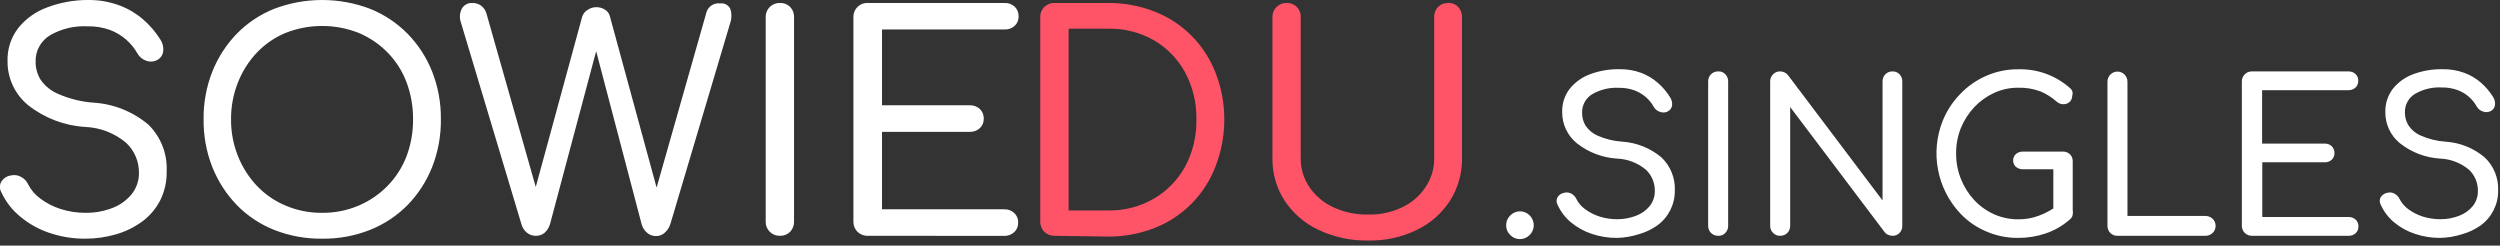 <?xml version="1.0" encoding="UTF-8" standalone="no"?>
<!DOCTYPE svg PUBLIC "-//W3C//DTD SVG 1.1//EN" "http://www.w3.org/Graphics/SVG/1.1/DTD/svg11.dtd">
<svg width="100%" height="100%" viewBox="0 0 285 28" version="1.1" xmlns="http://www.w3.org/2000/svg" xmlns:xlink="http://www.w3.org/1999/xlink" xml:space="preserve" xmlns:serif="http://www.serif.com/" style="fill-rule:evenodd;clip-rule:evenodd;stroke-linejoin:round;stroke-miterlimit:1.414;">
    <rect x="0" y="0" width="285" height="28" fill="#333333" stroke="none"/>
    <path id="sowie" d="M9.73,27.21C8.339,27.219 6.957,26.996 5.64,26.55C4.415,26.144 3.279,25.509 2.29,24.68C1.375,23.932 0.643,22.984 0.15,21.91C-0.066,21.54 -0.066,21.08 0.15,20.71C0.396,20.316 0.808,20.054 1.27,20C1.642,19.912 2.035,19.965 2.37,20.15C2.743,20.333 3.04,20.641 3.21,21.02C3.538,21.663 4.015,22.218 4.6,22.64C5.292,23.159 6.066,23.558 6.89,23.82C7.808,24.115 8.766,24.264 9.73,24.26C10.782,24.276 11.828,24.089 12.81,23.71C13.663,23.389 14.418,22.851 15,22.15C15.57,21.44 15.868,20.55 15.84,19.64C15.838,18.372 15.313,17.159 14.39,16.29C13.079,15.182 11.435,14.542 9.72,14.47C7.352,14.331 5.083,13.469 3.22,12C1.717,10.778 0.848,8.937 0.86,7C0.811,5.635 1.239,4.294 2.07,3.21C2.929,2.136 4.068,1.32 5.36,0.85C6.864,0.278 8.461,-0.011 10.07,0C11.274,-0.011 12.47,0.196 13.6,0.61C14.583,0.974 15.494,1.509 16.29,2.19C17.07,2.862 17.744,3.648 18.29,4.52C18.541,4.901 18.653,5.356 18.61,5.81C18.574,6.225 18.339,6.598 17.98,6.81C17.589,7.038 17.116,7.082 16.69,6.93C16.27,6.796 15.913,6.511 15.69,6.13C15.354,5.527 14.918,4.986 14.4,4.53C13.84,4.041 13.197,3.658 12.5,3.4C11.697,3.119 10.85,2.983 10,3C8.514,2.918 7.035,3.265 5.74,4C4.656,4.632 4.008,5.816 4.06,7.07C4.057,7.776 4.251,8.468 4.62,9.07C5.115,9.796 5.81,10.362 6.62,10.7C7.887,11.259 9.239,11.597 10.62,11.7C12.935,11.836 15.145,12.717 16.92,14.21C18.34,15.609 19.098,17.549 19,19.54C19.024,20.694 18.767,21.837 18.25,22.87C17.759,23.813 17.057,24.631 16.2,25.26C15.294,25.92 14.279,26.415 13.2,26.72C12.072,27.047 10.904,27.211 9.73,27.21ZM36.73,27.21C34.859,27.234 33.001,26.895 31.26,26.21C29.658,25.574 28.207,24.61 27,23.38C25.8,22.134 24.852,20.667 24.21,19.06C23.525,17.319 23.186,15.461 23.21,13.59C23.188,11.729 23.528,9.882 24.21,8.15C24.85,6.545 25.798,5.081 27,3.84C28.21,2.606 29.664,1.639 31.27,1C34.784,-0.333 38.666,-0.333 42.18,1C43.787,1.642 45.244,2.609 46.46,3.84C47.669,5.078 48.62,6.543 49.26,8.15C49.942,9.882 50.282,11.729 50.26,13.59C50.284,15.461 49.945,17.319 49.26,19.06C48.618,20.669 47.667,22.137 46.46,23.38C45.244,24.608 43.786,25.572 42.18,26.21C40.448,26.892 38.601,27.232 36.74,27.21L36.73,27.21ZM36.73,24.26C38.155,24.276 39.568,23.997 40.88,23.44C42.123,22.915 43.249,22.147 44.19,21.18C45.134,20.213 45.869,19.062 46.35,17.8C46.852,16.454 47.103,15.027 47.09,13.59C47.098,12.157 46.848,10.734 46.35,9.39C45.874,8.124 45.142,6.97 44.2,6C43.258,5.036 42.133,4.271 40.89,3.75C38.214,2.697 35.236,2.697 32.56,3.75C31.322,4.264 30.205,5.03 29.28,6C28.354,6.983 27.624,8.133 27.13,9.39C26.597,10.726 26.329,12.152 26.34,13.59C26.325,15.032 26.593,16.462 27.13,17.8C27.627,19.052 28.356,20.199 29.28,21.18C30.205,22.153 31.322,22.922 32.56,23.44C33.882,23.999 35.305,24.278 36.74,24.26L36.73,24.26ZM61.06,26.88C60.695,26.882 60.34,26.754 60.06,26.52C59.764,26.278 59.551,25.949 59.45,25.58L52.55,2.58C52.362,2.064 52.394,1.492 52.64,1C52.879,0.572 53.341,0.316 53.83,0.34C54.185,0.33 54.535,0.432 54.83,0.63C55.138,0.861 55.36,1.188 55.46,1.56L61.46,22.66L60.71,22.66L66.37,1.9C66.476,1.571 66.7,1.293 67,1.12C67.293,0.917 67.643,0.812 68,0.82C68.336,0.819 68.665,0.912 68.95,1.09C69.241,1.26 69.451,1.542 69.53,1.87L75.2,22.66L74.49,22.66L80.54,1.39C80.744,0.722 81.408,0.296 82.1,0.39C82.574,0.324 83.039,0.571 83.25,1C83.428,1.518 83.428,2.082 83.25,2.6L76.42,25.55C76.296,25.938 76.068,26.284 75.76,26.55C75.485,26.793 75.127,26.922 74.76,26.91C74.392,26.91 74.036,26.774 73.76,26.53C73.478,26.285 73.27,25.967 73.16,25.61L67.56,4.31L68.37,4.31L62.7,25.55C62.587,25.935 62.369,26.282 62.07,26.55C61.788,26.777 61.432,26.894 61.07,26.88L61.06,26.88ZM88.92,26.88C88.899,26.881 88.879,26.881 88.858,26.881C87.997,26.881 87.288,26.172 87.288,25.311C87.288,25.287 87.289,25.264 87.29,25.24L87.29,2C87.288,1.969 87.287,1.939 87.287,1.908C87.287,1.047 87.996,0.338 88.857,0.338C88.882,0.338 88.906,0.339 88.93,0.34C89.361,0.322 89.78,0.489 90.08,0.8C90.389,1.12 90.549,1.556 90.52,2L90.52,25.24C90.538,25.676 90.38,26.102 90.08,26.42C89.778,26.727 89.361,26.894 88.93,26.88L88.92,26.88ZM98.92,26.88C98.899,26.881 98.879,26.881 98.858,26.881C97.997,26.881 97.288,26.172 97.288,25.311C97.288,25.287 97.289,25.264 97.29,25.24L97.29,2C97.288,1.968 97.287,1.936 97.287,1.903C97.287,1.042 97.996,0.333 98.857,0.333C98.905,0.333 98.952,0.336 99,0.34L114.53,0.34C114.954,0.322 115.368,0.473 115.68,0.76C115.977,1.051 116.137,1.455 116.12,1.87C116.134,2.273 115.974,2.664 115.68,2.94C115.368,3.227 114.954,3.378 114.53,3.36L100.55,3.36L100.55,12L110.55,12C110.978,11.985 111.395,12.14 111.71,12.43C112.004,12.719 112.164,13.118 112.15,13.53C112.161,13.933 112.001,14.321 111.71,14.6C111.397,14.894 110.979,15.049 110.55,15.03L100.55,15.03L100.55,23.86L114.48,23.86C114.906,23.84 115.322,23.996 115.63,24.29C115.924,24.566 116.084,24.957 116.07,25.36C116.089,25.773 115.929,26.174 115.63,26.46C115.319,26.75 114.905,26.905 114.48,26.89L98.92,26.88Z" style="fill:white;fill-rule:nonzero;"/>
    <path id="du" d="M120.22,26.88C119.784,26.892 119.361,26.725 119.05,26.42C118.74,26.107 118.573,25.68 118.59,25.24L118.59,2C118.588,1.97 118.587,1.939 118.587,1.909C118.587,1.047 119.296,0.339 120.157,0.339C120.178,0.339 120.199,0.339 120.22,0.34L126.34,0.34C128.165,0.326 129.975,0.665 131.67,1.34C133.239,1.956 134.663,2.893 135.85,4.09C137.033,5.29 137.959,6.719 138.57,8.29C139.237,9.988 139.576,11.796 139.57,13.62C139.574,15.45 139.235,17.265 138.57,18.97C137.354,22.166 134.848,24.708 131.67,25.97C129.973,26.64 128.164,26.979 126.34,26.97L120.22,26.88ZM121.82,23.99L126.34,23.99C128.168,24.028 129.971,23.56 131.55,22.64C133.041,21.771 134.269,20.513 135.1,19C135.982,17.35 136.426,15.501 136.39,13.63C136.43,11.756 135.985,9.902 135.1,8.25C134.274,6.728 133.046,5.462 131.55,4.59C129.964,3.688 128.164,3.232 126.34,3.27L121.82,3.27L121.82,23.99ZM156,27.42C154.039,27.458 152.095,27.044 150.32,26.21C148.748,25.477 147.409,24.325 146.45,22.88C145.509,21.429 145.025,19.729 145.06,18L145.06,2C145.058,1.97 145.057,1.939 145.057,1.909C145.057,1.047 145.766,0.339 146.627,0.339C146.648,0.339 146.669,0.339 146.69,0.34C147.121,0.322 147.54,0.489 147.84,0.8C148.149,1.12 148.309,1.556 148.28,2L148.28,18C148.259,19.19 148.609,20.357 149.28,21.34C149.962,22.336 150.902,23.128 152,23.63C153.253,24.207 154.621,24.491 156,24.46C157.331,24.489 158.65,24.205 159.85,23.63C160.925,23.126 161.842,22.338 162.5,21.35C163.168,20.366 163.517,19.199 163.5,18.01L163.5,2C163.47,1.558 163.626,1.122 163.93,0.8C164.23,0.496 164.643,0.33 165.07,0.34C165.509,0.313 165.937,0.482 166.24,0.8C166.542,1.124 166.698,1.558 166.67,2L166.67,18C166.698,19.721 166.226,21.413 165.31,22.87C164.382,24.304 163.078,25.457 161.54,26.2C159.815,27.037 157.917,27.455 156,27.42Z" style="fill:rgb(255,84,104);fill-rule:nonzero;"/>
    <path id="singles" d="M173.26,27.26C172.848,27.259 172.454,27.089 172.17,26.79C171.869,26.508 171.699,26.113 171.7,25.7C171.692,25.272 171.863,24.859 172.17,24.56C172.462,24.261 172.862,24.092 173.28,24.092C173.698,24.092 174.098,24.261 174.39,24.56C174.69,24.863 174.856,25.274 174.85,25.7C174.834,26.561 174.121,27.26 173.26,27.26ZM184.32,27.12C183.337,27.125 182.36,26.966 181.43,26.65C180.568,26.362 179.767,25.914 179.07,25.33C178.421,24.787 177.904,24.103 177.56,23.33C177.41,23.067 177.41,22.743 177.56,22.48C177.732,22.204 178.018,22.017 178.34,21.97C178.603,21.905 178.882,21.941 179.12,22.07C179.38,22.205 179.588,22.424 179.71,22.69C179.945,23.152 180.288,23.55 180.71,23.85C181.201,24.213 181.748,24.493 182.33,24.68C182.977,24.886 183.651,24.99 184.33,24.99C185.072,25 185.808,24.868 186.5,24.6C187.108,24.378 187.646,23.998 188.06,23.5C188.459,22.998 188.668,22.371 188.65,21.73C188.657,20.836 188.295,19.979 187.65,19.36C186.722,18.58 185.561,18.13 184.35,18.08C182.677,17.981 181.074,17.37 179.76,16.33C178.692,15.464 178.076,14.155 178.09,12.78C178.062,11.826 178.362,10.89 178.94,10.13C179.552,9.374 180.357,8.797 181.27,8.46C182.332,8.066 183.458,7.873 184.59,7.89C185.438,7.871 186.283,8.01 187.08,8.3C187.785,8.563 188.435,8.953 189,9.45C189.544,9.923 190.013,10.476 190.39,11.09C190.57,11.361 190.651,11.686 190.62,12.01C190.581,12.291 190.415,12.538 190.17,12.68C189.894,12.841 189.56,12.871 189.26,12.76C188.958,12.672 188.7,12.471 188.54,12.2C188.305,11.773 187.997,11.39 187.63,11.07C187.246,10.739 186.805,10.478 186.33,10.3C185.756,10.097 185.149,9.999 184.54,10.01C183.493,9.956 182.452,10.202 181.54,10.72C180.776,11.168 180.32,12.005 180.36,12.89C180.358,13.393 180.493,13.888 180.75,14.32C181.095,14.828 181.577,15.226 182.14,15.47C183.027,15.857 183.974,16.087 184.94,16.15C186.574,16.257 188.133,16.88 189.39,17.93C190.425,18.903 190.988,20.28 190.93,21.7C190.956,23.278 190.209,24.774 188.93,25.7C188.291,26.154 187.577,26.493 186.82,26.7C186.011,26.959 185.169,27.101 184.32,27.12ZM195.88,26.88C195.57,26.89 195.269,26.77 195.05,26.55C194.834,26.329 194.719,26.029 194.73,25.72L194.73,9.3C194.719,8.991 194.834,8.691 195.05,8.47C195.269,8.25 195.57,8.13 195.88,8.14C196.186,8.12 196.485,8.242 196.69,8.47C196.906,8.691 197.021,8.991 197.01,9.3L197.01,25.72C197.021,26.029 196.906,26.329 196.69,26.55C196.485,26.778 196.186,26.9 195.88,26.88ZM202.93,26.88C202.629,26.889 202.337,26.769 202.13,26.55C201.908,26.333 201.788,26.031 201.8,25.72L201.8,9.3C201.788,8.989 201.908,8.687 202.13,8.47C202.337,8.251 202.629,8.131 202.93,8.14C203.273,8.137 203.599,8.288 203.82,8.55L214.61,22.85L214.61,9.3C214.599,8.991 214.714,8.691 214.93,8.47C215.143,8.253 215.436,8.133 215.74,8.14C216.045,8.128 216.34,8.249 216.55,8.47C216.763,8.692 216.875,8.993 216.86,9.3L216.86,25.72C216.875,26.027 216.763,26.328 216.55,26.55C216.34,26.771 216.045,26.892 215.74,26.88C215.579,26.874 215.42,26.84 215.27,26.78C215.113,26.722 214.974,26.621 214.87,26.49L204.08,12.2L204.08,25.72C204.091,26.029 203.976,26.329 203.76,26.55C203.541,26.77 203.24,26.89 202.93,26.88ZM230.06,27.12C228.808,27.129 227.569,26.877 226.42,26.38C225.306,25.907 224.302,25.209 223.47,24.33C220.812,21.503 220.03,17.373 221.47,13.77C221.932,12.63 222.611,11.591 223.47,10.71C224.308,9.836 225.311,9.136 226.42,8.65C227.569,8.143 228.814,7.888 230.07,7.9C232.218,7.833 234.314,8.584 235.93,10C236.047,10.083 236.143,10.193 236.21,10.32C236.261,10.429 236.285,10.549 236.28,10.67C236.268,10.791 236.248,10.911 236.22,11.03C236.204,11.262 236.096,11.478 235.92,11.63C235.735,11.793 235.496,11.882 235.25,11.88C234.972,11.887 234.701,11.79 234.49,11.61C233.927,11.108 233.285,10.703 232.59,10.41C231.78,10.114 230.922,9.975 230.06,10C229.11,9.993 228.171,10.198 227.31,10.6C226.459,10.993 225.692,11.547 225.05,12.23C224.404,12.929 223.889,13.738 223.53,14.62C223.166,15.536 222.986,16.515 223,17.5C222.991,18.5 223.178,19.492 223.55,20.42C223.906,21.306 224.421,22.119 225.07,22.82C225.71,23.5 226.478,24.048 227.33,24.43C228.196,24.813 229.133,25.007 230.08,25C230.893,25.01 231.7,24.868 232.46,24.58C233.229,24.29 233.952,23.892 234.61,23.4C234.824,23.219 235.101,23.129 235.38,23.15C235.925,23.187 236.344,23.665 236.31,24.21C236.313,24.363 236.289,24.515 236.24,24.66C236.178,24.807 236.078,24.935 235.95,25.03C235.15,25.732 234.219,26.269 233.21,26.61C232.195,26.953 231.131,27.125 230.06,27.12ZM236.29,24.21L234.08,23.78L234.08,19.3L230.63,19.3C230.327,19.31 230.031,19.206 229.8,19.01C229.605,18.822 229.494,18.561 229.494,18.29C229.494,18.019 229.605,17.758 229.8,17.57C230.031,17.374 230.327,17.27 230.63,17.28L235.16,17.28C235.464,17.27 235.759,17.382 235.98,17.59C236.192,17.808 236.305,18.106 236.29,18.41L236.29,24.21ZM241.37,26.88C241.069,26.885 240.78,26.766 240.57,26.55C240.354,26.329 240.239,26.029 240.25,25.72L240.25,9.3C240.25,8.675 240.765,8.16 241.39,8.16C242.015,8.16 242.53,8.675 242.53,9.3C242.53,9.3 242.53,24.62 242.53,24.62L251.42,24.62C251.725,24.615 252.019,24.73 252.24,24.94C252.46,25.152 252.583,25.445 252.58,25.75C252.585,26.053 252.461,26.344 252.24,26.55C252.024,26.768 251.727,26.887 251.42,26.88L241.37,26.88ZM256.72,26.88C256.713,26.88 256.706,26.88 256.7,26.88C256.08,26.88 255.57,26.37 255.57,25.75C255.57,25.74 255.57,25.73 255.57,25.72L255.57,9.3C255.57,9.29 255.57,9.28 255.57,9.27C255.57,8.65 256.08,8.14 256.7,8.14C256.706,8.14 256.713,8.14 256.72,8.14L267.72,8.14C268.019,8.129 268.31,8.237 268.53,8.44C268.743,8.642 268.856,8.927 268.84,9.22C268.85,9.506 268.737,9.783 268.53,9.98C268.31,10.183 268.019,10.291 267.72,10.28L257.88,10.28L257.88,16.37L265,16.37C265.302,16.356 265.598,16.464 265.82,16.67C266.026,16.876 266.138,17.159 266.13,17.45C266.14,17.736 266.027,18.013 265.82,18.21C265.596,18.412 265.301,18.517 265,18.5L257.9,18.5L257.9,24.74L267.74,24.74C268.039,24.729 268.33,24.837 268.55,25.04C268.757,25.237 268.87,25.514 268.86,25.8C268.876,26.093 268.763,26.378 268.55,26.58C268.33,26.783 268.039,26.891 267.74,26.88L256.72,26.88ZM278.17,27.12C277.187,27.126 276.21,26.967 275.28,26.65C274.413,26.364 273.609,25.916 272.91,25.33C272.263,24.785 271.747,24.101 271.4,23.33C271.254,23.066 271.254,22.744 271.4,22.48C271.577,22.209 271.86,22.023 272.18,21.97C272.443,21.904 272.722,21.94 272.96,22.07C273.222,22.202 273.431,22.421 273.55,22.69C273.791,23.147 274.133,23.544 274.55,23.85C275.041,24.213 275.588,24.493 276.17,24.68C276.817,24.885 277.491,24.99 278.17,24.99C278.912,24.999 279.648,24.867 280.34,24.6C280.944,24.375 281.479,23.996 281.89,23.5C282.293,23 282.503,22.372 282.48,21.73C282.487,20.836 282.125,19.979 281.48,19.36C280.555,18.582 279.398,18.132 278.19,18.08C276.514,17.982 274.907,17.371 273.59,16.33C272.524,15.463 271.912,14.154 271.93,12.78C271.902,11.826 272.202,10.89 272.78,10.13C273.386,9.372 274.189,8.795 275.1,8.46C276.162,8.067 277.288,7.874 278.42,7.89C279.272,7.87 280.119,8.009 280.92,8.3C281.612,8.553 282.252,8.929 282.81,9.41C283.357,9.882 283.829,10.435 284.21,11.05C284.387,11.322 284.465,11.647 284.43,11.97C284.392,12.248 284.23,12.495 283.99,12.64C283.714,12.8 283.38,12.829 283.08,12.72C282.778,12.632 282.52,12.431 282.36,12.16C281.876,11.278 281.087,10.602 280.14,10.26C279.566,10.055 278.959,9.957 278.35,9.97C277.303,9.914 276.261,10.16 275.35,10.68C274.582,11.125 274.122,11.963 274.16,12.85C274.157,13.355 274.295,13.85 274.56,14.28C274.91,14.812 275.411,15.227 276,15.47C276.883,15.859 277.827,16.089 278.79,16.15C280.425,16.253 281.985,16.877 283.24,17.93C284.278,18.902 284.844,20.279 284.79,21.7C284.816,23.278 284.069,24.774 282.79,25.7C282.15,26.152 281.436,26.491 280.68,26.7C279.868,26.96 279.023,27.102 278.17,27.12Z" style="fill:white;fill-rule:nonzero;"/>
</svg>
